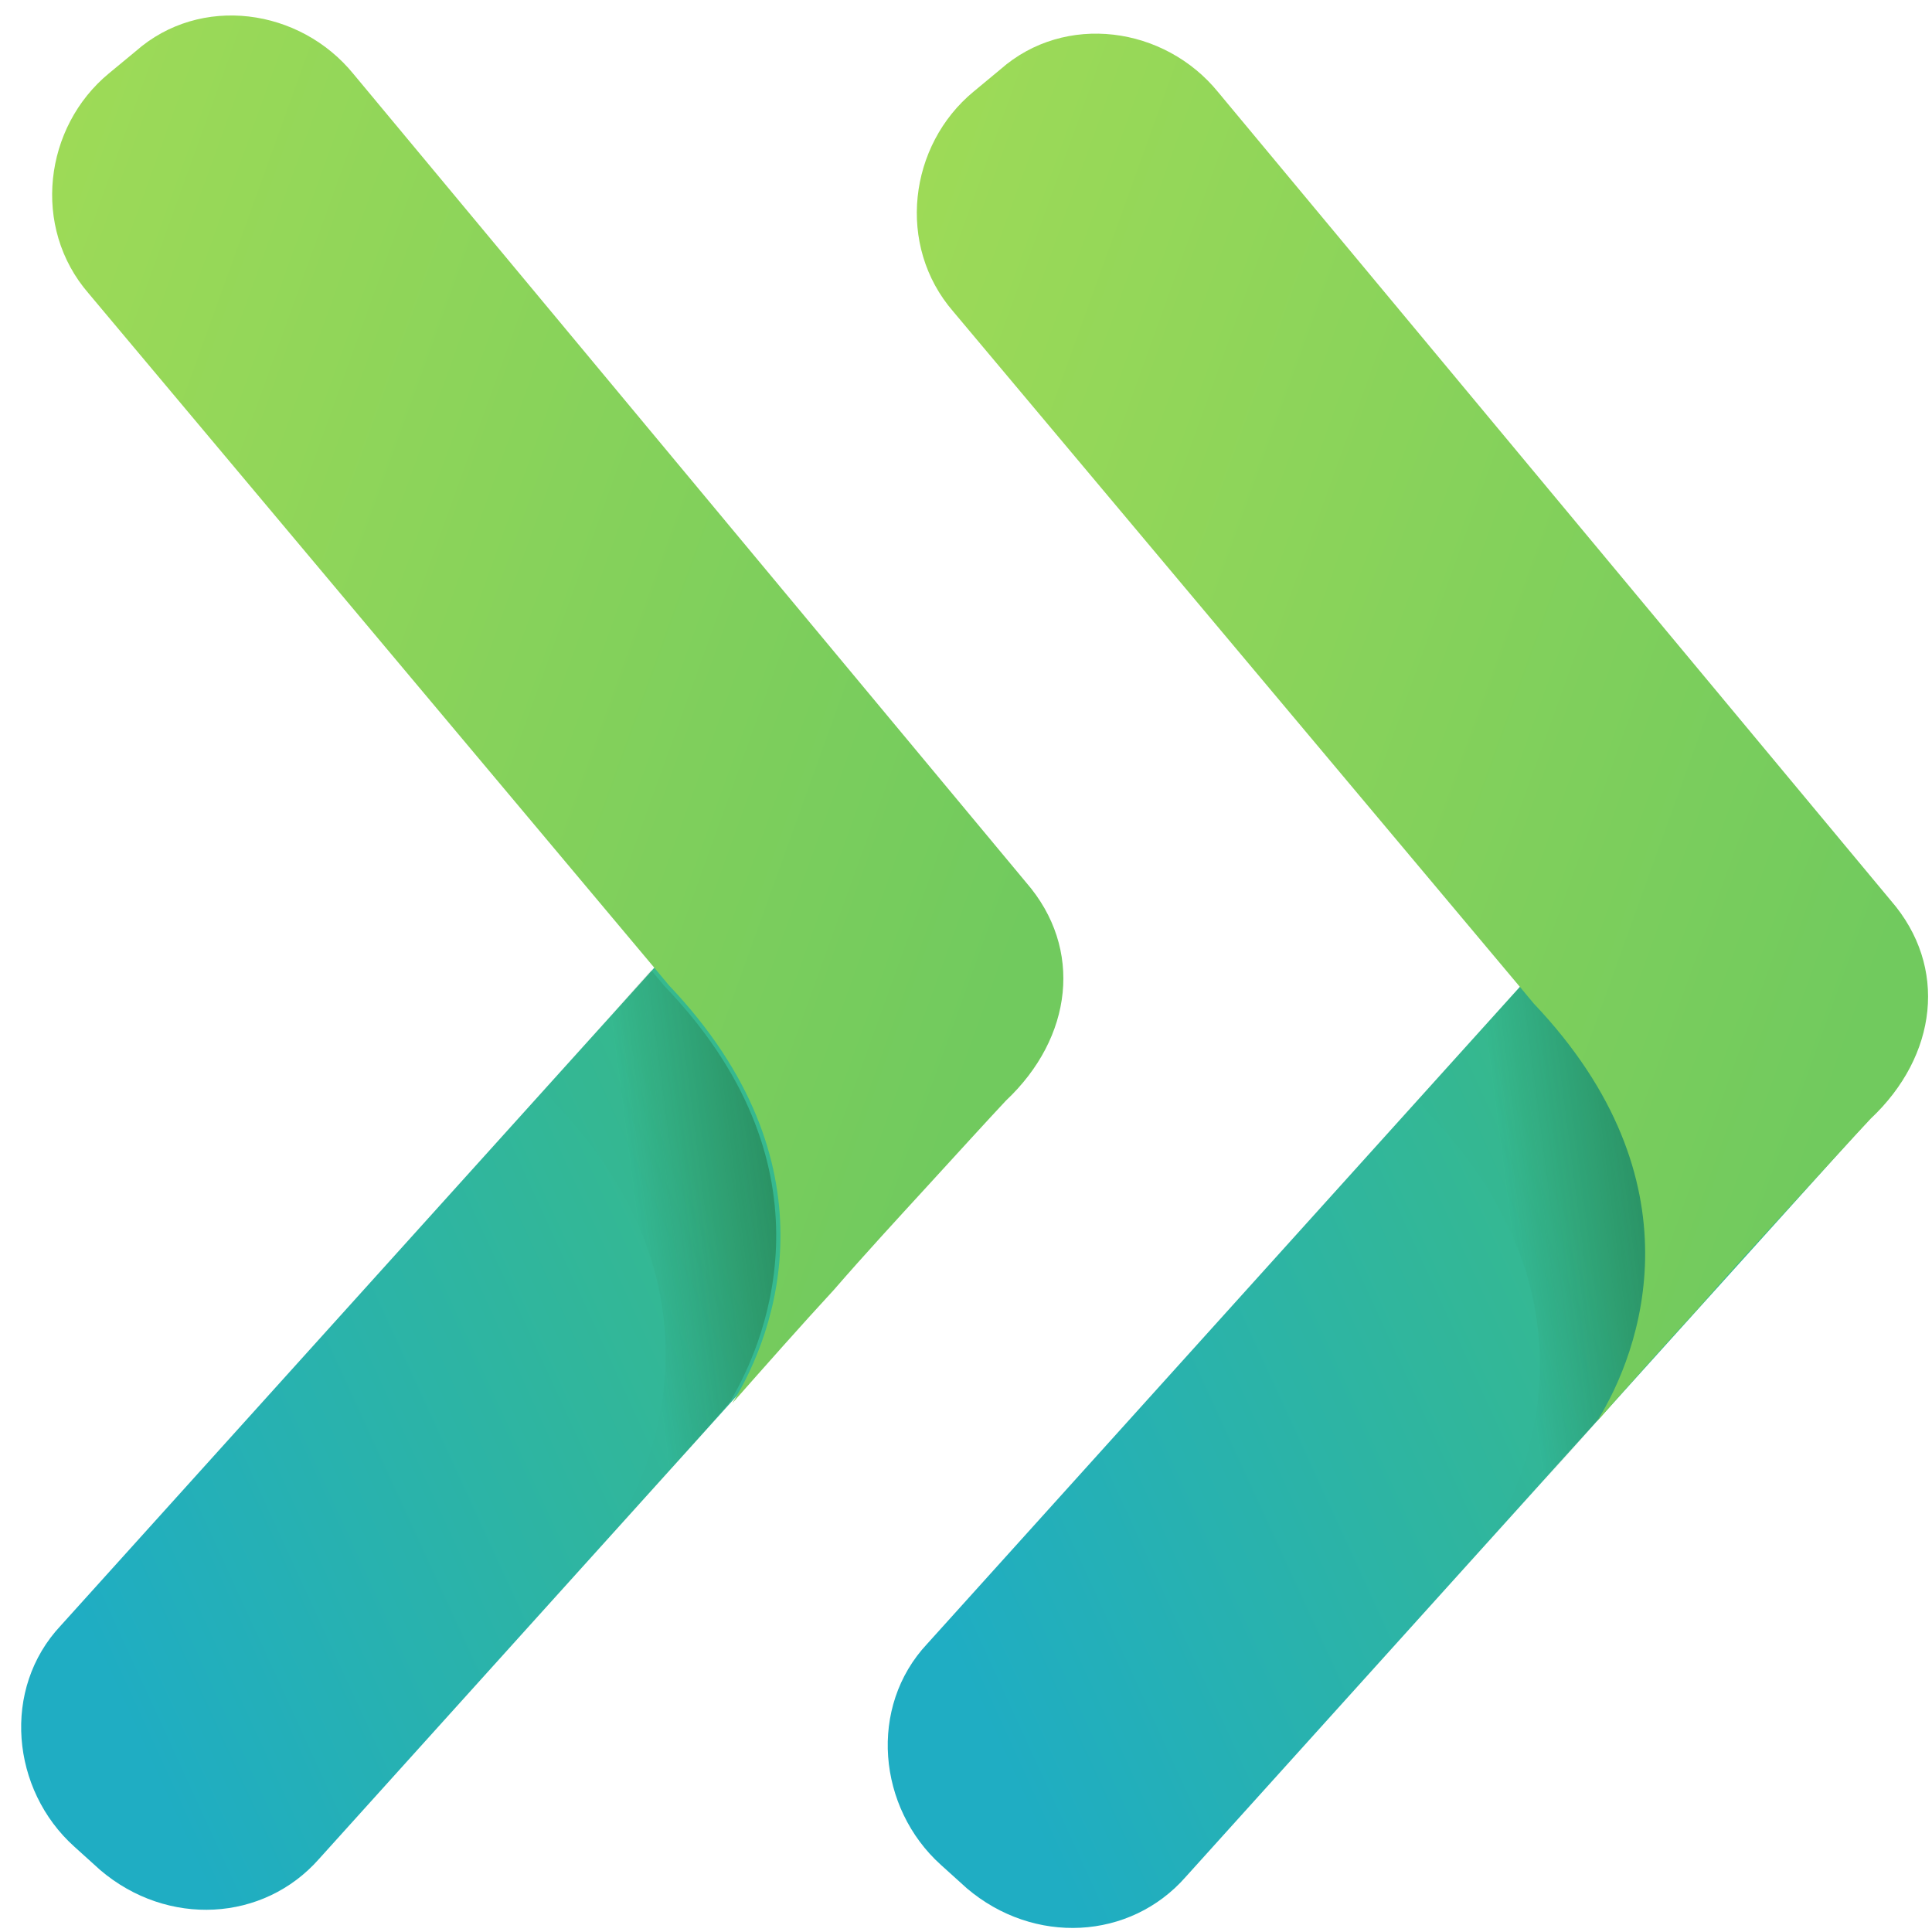 <svg width="20" height="20" viewBox="0 0 20 20" fill="none" xmlns="http://www.w3.org/2000/svg">
<path fill-rule="evenodd" clip-rule="evenodd" d="M1.039 19.36L0.77 19.117C0.115 18.529 0.014 17.482 0.629 16.828L7.853 8.821C8.429 8.166 9.464 8.074 10.118 8.702L10.387 8.946C11.042 9.534 11.143 10.581 10.528 11.235L3.304 19.242C2.728 19.897 1.733 19.95 1.039 19.36Z" fill="url(#paint0_linear_100_276)"/>
<path opacity="0.4" fill-rule="evenodd" clip-rule="evenodd" d="M6.875 10.204L6.741 10.043L5.628 11.275L5.743 11.417C7.589 13.357 6.759 15.248 6.319 15.907L6.478 15.734C6.736 15.445 7.134 15.002 7.552 14.52C7.993 13.782 8.625 12.024 6.875 10.204Z" fill="url(#paint1_linear_100_276)"/>
<path opacity="0.4" fill-rule="evenodd" clip-rule="evenodd" d="M9.169 12.716L9.466 12.389C9.486 12.35 9.526 12.312 9.546 12.272C9.229 12.619 8.891 12.985 8.573 13.351C8.811 13.101 9.01 12.889 9.169 12.716Z" fill="url(#paint2_radial_100_276)"/>
<path fill-rule="evenodd" clip-rule="evenodd" d="M10.623 9.136L3.66 0.767C3.105 0.084 2.075 -0.061 1.404 0.531L1.127 0.76C0.457 1.313 0.324 2.353 0.917 3.037L6.791 10.039L6.925 10.2C8.67 12.036 8.04 13.791 7.58 14.527C7.937 14.123 8.294 13.719 8.631 13.354C8.948 12.988 9.285 12.623 9.602 12.277C9.919 11.931 10.216 11.604 10.414 11.393C11.105 10.742 11.217 9.82 10.623 9.136Z" fill="url(#paint3_linear_100_276)"/>
<path fill-rule="evenodd" clip-rule="evenodd" d="M10.009 19.548L9.74 19.305C9.086 18.716 8.985 17.67 9.599 17.016L16.823 9.008C17.399 8.354 18.434 8.262 19.088 8.89L19.358 9.134C20.012 9.722 20.113 10.769 19.499 11.423L12.274 19.43C11.699 20.085 10.703 20.138 10.009 19.548Z" fill="url(#paint4_linear_100_276)"/>
<path opacity="0.4" fill-rule="evenodd" clip-rule="evenodd" d="M15.925 10.315L15.791 10.154L14.678 11.387L14.793 11.528C16.64 13.469 15.809 15.36 15.37 16.018L15.529 15.845C15.787 15.556 16.184 15.113 16.602 14.631C17.043 13.893 17.676 12.136 15.925 10.315Z" fill="url(#paint5_linear_100_276)"/>
<path opacity="0.4" fill-rule="evenodd" clip-rule="evenodd" d="M18.12 12.904L18.418 12.577C18.438 12.538 18.478 12.499 18.497 12.46C18.18 12.807 17.842 13.173 17.524 13.539C17.762 13.289 17.98 13.078 18.12 12.904Z" fill="url(#paint6_radial_100_276)"/>
<path fill-rule="evenodd" clip-rule="evenodd" d="M19.575 9.324L12.611 0.955C12.057 0.272 11.026 0.127 10.355 0.719L10.079 0.948C9.408 1.501 9.275 2.541 9.868 3.225L15.743 10.227L15.877 10.388C17.621 12.224 16.991 13.979 16.531 14.715C16.888 14.311 17.245 13.907 17.582 13.542C17.899 13.176 18.236 12.811 18.553 12.465C18.87 12.119 19.167 11.792 19.365 11.581C20.057 10.93 20.168 10.008 19.575 9.324Z" fill="url(#paint7_linear_100_276)"/>
<defs>
<linearGradient id="paint0_linear_100_276" x1="3.217" y1="21.976" x2="13.146" y2="17.416" gradientUnits="userSpaceOnUse">
<stop stop-color="#1FADC3"/>
<stop offset="0.707" stop-color="#36B98F"/>
</linearGradient>
<linearGradient id="paint1_linear_100_276" x1="6.794" y1="14.312" x2="8.641" y2="14.075" gradientUnits="userSpaceOnUse">
<stop stop-color="#123F06" stop-opacity="0.01"/>
<stop offset="1" stop-color="#123F06"/>
</linearGradient>
<radialGradient id="paint2_radial_100_276" cx="0" cy="0" r="1" gradientUnits="userSpaceOnUse" gradientTransform="translate(5.237 13.638) rotate(1.496) scale(4.762 5.491)">
<stop offset="0.418" stop-color="#123F06" stop-opacity="0.01"/>
<stop offset="1" stop-color="#123F06"/>
</radialGradient>
<linearGradient id="paint3_linear_100_276" x1="-3.309" y1="10.858" x2="8.622" y2="15.16" gradientUnits="userSpaceOnUse">
<stop stop-color="#9FDB57"/>
<stop offset="1" stop-color="#71CA5E"/>
</linearGradient>
<linearGradient id="paint4_linear_100_276" x1="12.179" y1="22.168" x2="22.108" y2="17.609" gradientUnits="userSpaceOnUse">
<stop stop-color="#1FADC3"/>
<stop offset="0.707" stop-color="#36B98F"/>
</linearGradient>
<linearGradient id="paint5_linear_100_276" x1="15.845" y1="14.423" x2="17.691" y2="14.186" gradientUnits="userSpaceOnUse">
<stop stop-color="#123F06" stop-opacity="0.01"/>
<stop offset="1" stop-color="#123F06"/>
</linearGradient>
<radialGradient id="paint6_radial_100_276" cx="0" cy="0" r="1" gradientUnits="userSpaceOnUse" gradientTransform="translate(14.196 13.826) rotate(1.496) scale(4.762 5.491)">
<stop offset="0.418" stop-color="#123F06" stop-opacity="0.01"/>
<stop offset="1" stop-color="#123F06"/>
</radialGradient>
<linearGradient id="paint7_linear_100_276" x1="5.648" y1="11.05" x2="17.579" y2="15.351" gradientUnits="userSpaceOnUse">
<stop stop-color="#9FDB57"/>
<stop offset="1" stop-color="#71CA5E"/>
</linearGradient>
</defs>
</svg>
